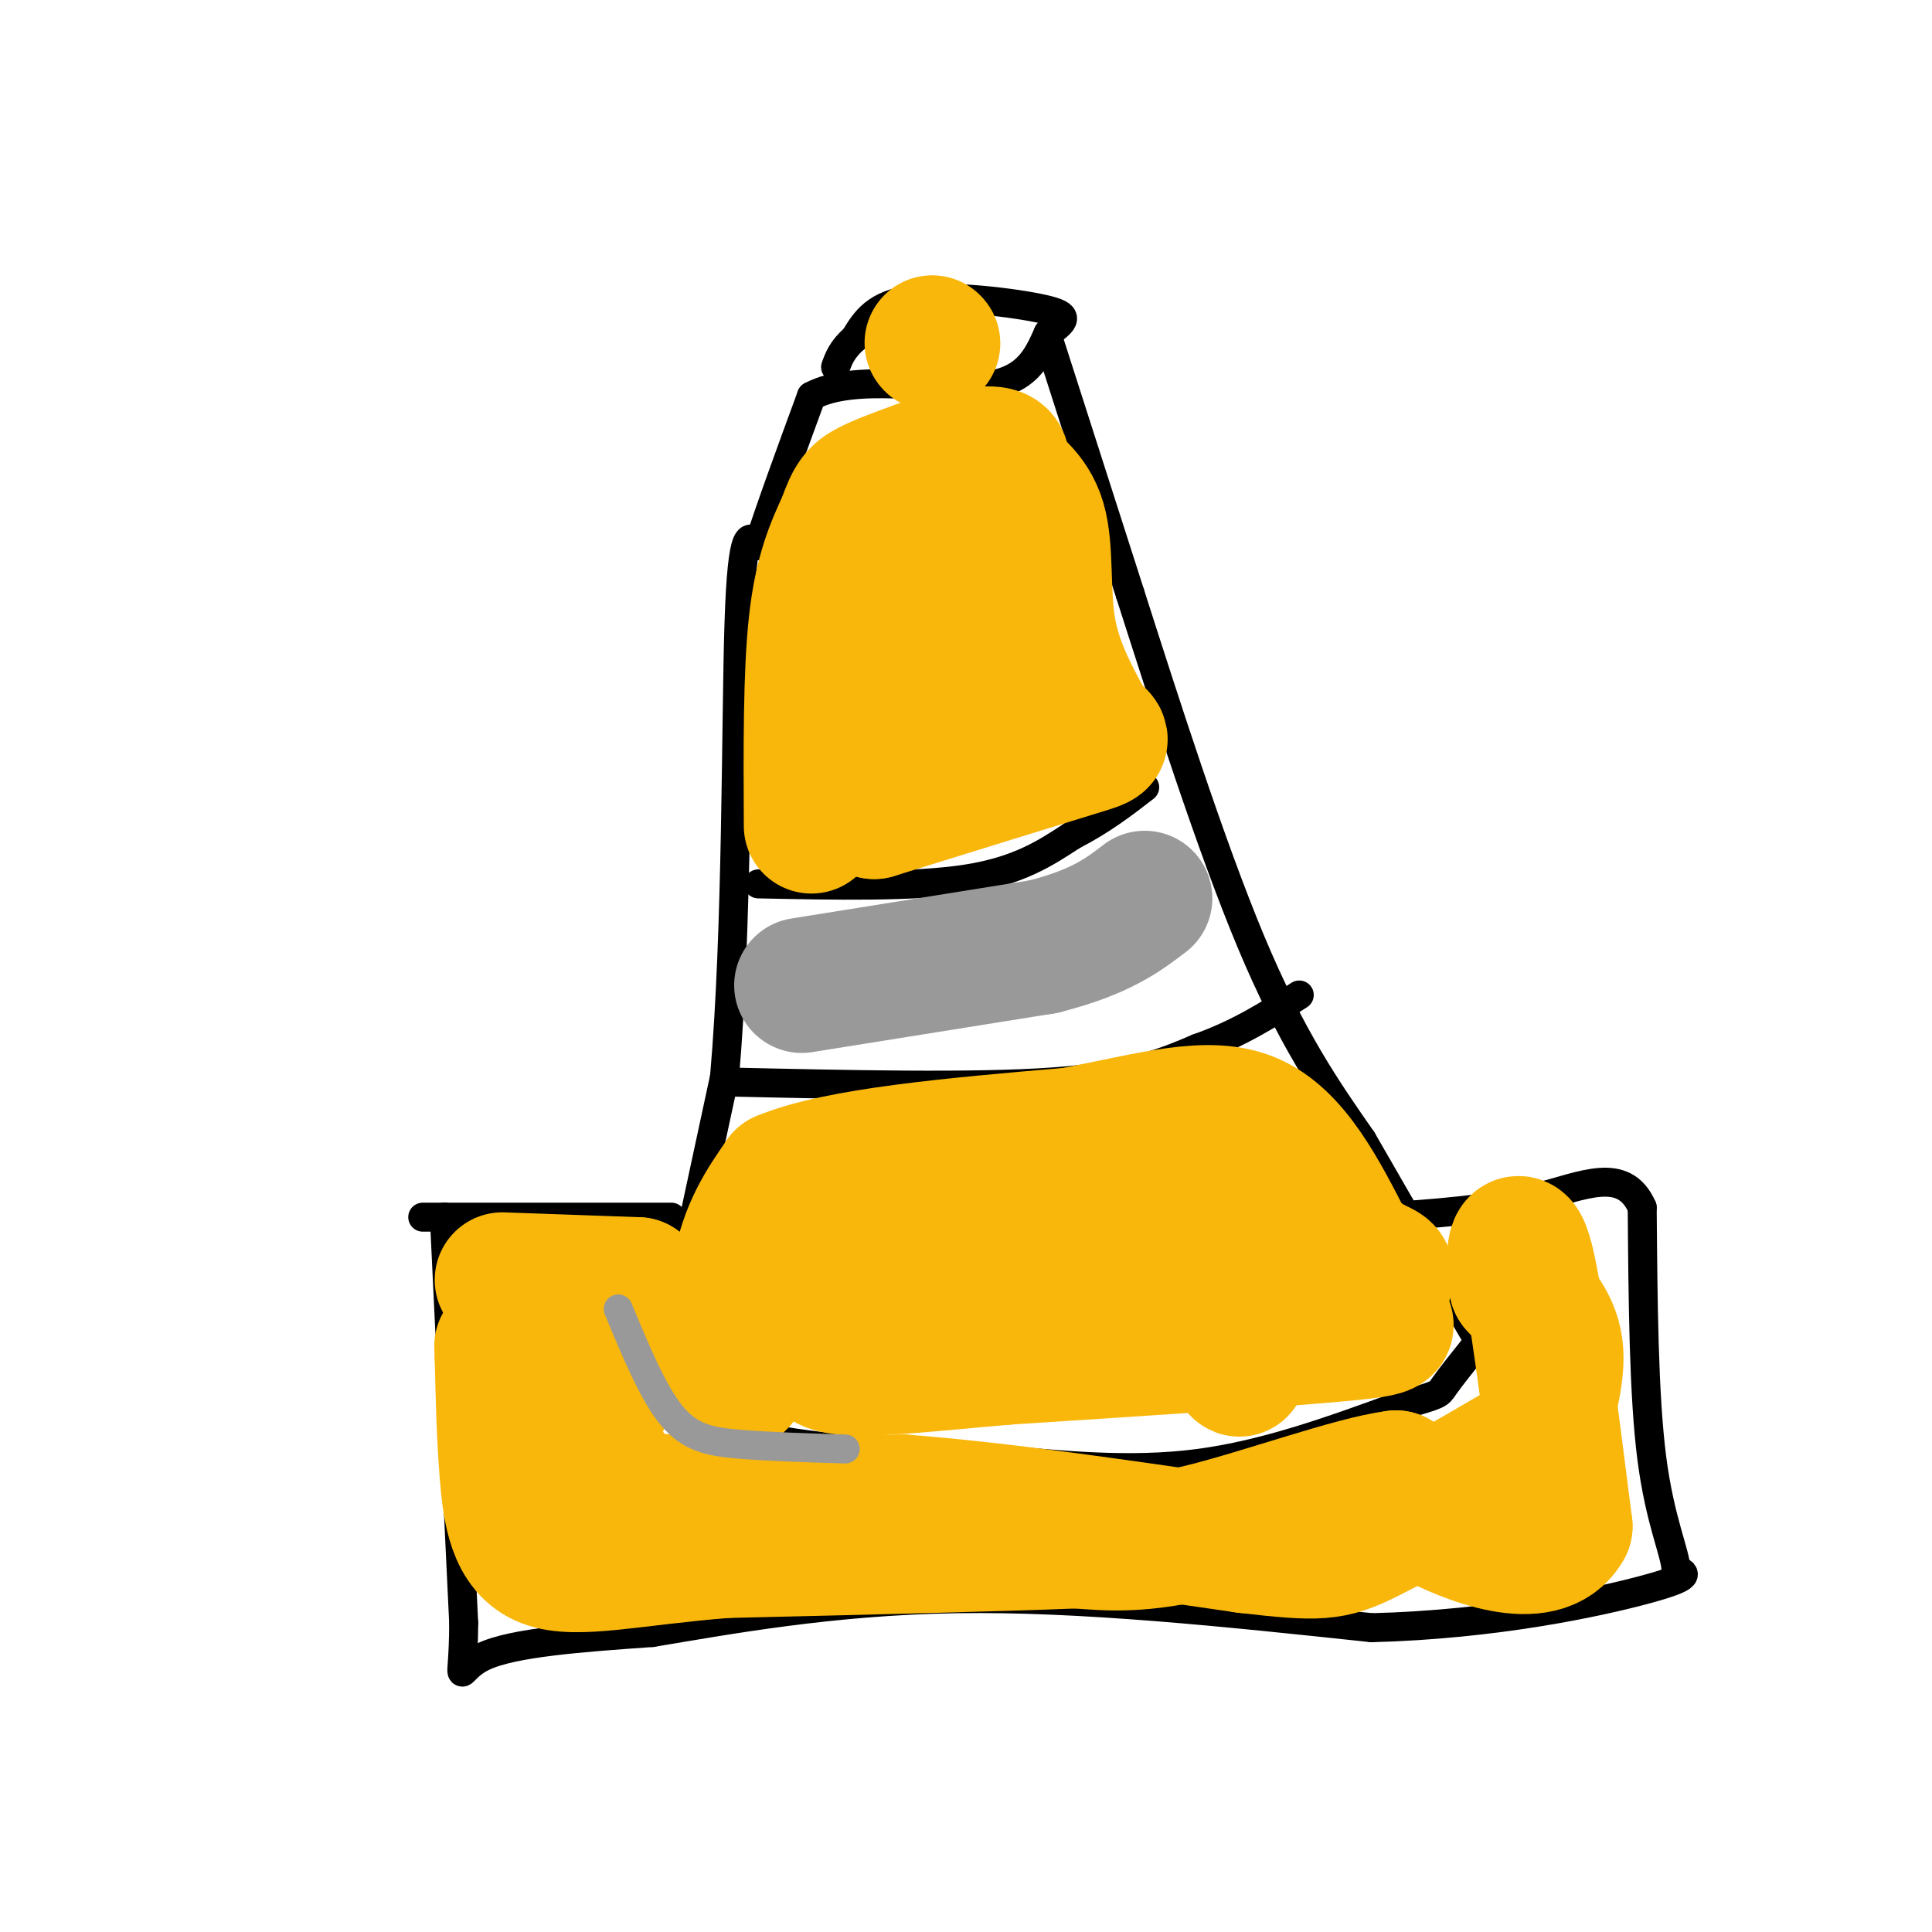 <svg viewBox='0 0 400 400' version='1.1' xmlns='http://www.w3.org/2000/svg' xmlns:xlink='http://www.w3.org/1999/xlink'><g fill='none' stroke='rgb(0,0,0)' stroke-width='6' stroke-linecap='round' stroke-linejoin='round'><path d='M136,288c0.000,0.000 14.000,-65.000 14,-65'/><path d='M150,223c2.667,-30.289 2.333,-73.511 3,-94c0.667,-20.489 2.333,-18.244 4,-16'/><path d='M157,113c2.500,-7.833 6.750,-19.417 11,-31'/><path d='M168,82c8.867,-4.778 25.533,-1.222 35,-2c9.467,-0.778 11.733,-5.889 14,-11'/><path d='M217,69c3.405,-2.619 4.917,-3.667 -1,-5c-5.917,-1.333 -19.262,-2.952 -27,-2c-7.738,0.952 -9.869,4.476 -12,8'/><path d='M177,70c-2.667,2.333 -3.333,4.167 -4,6'/><path d='M217,70c0.000,0.000 17.000,53.000 17,53'/><path d='M234,123c7.178,22.422 16.622,51.978 25,72c8.378,20.022 15.689,30.511 23,41'/><path d='M282,236c9.167,16.000 20.583,35.500 32,55'/><path d='M139,252c0.000,0.000 -47.000,0.000 -47,0'/><path d='M92,252c-7.833,0.000 -3.917,0.000 0,0'/><path d='M92,252c0.000,0.000 4.000,84.000 4,84'/><path d='M96,336c-0.044,14.844 -2.156,9.956 4,7c6.156,-2.956 20.578,-3.978 35,-5'/><path d='M135,338c15.622,-2.600 37.178,-6.600 63,-7c25.822,-0.400 55.911,2.800 86,6'/><path d='M284,337c25.778,-0.667 47.222,-5.333 57,-8c9.778,-2.667 7.889,-3.333 6,-4'/><path d='M347,325c-0.089,-3.422 -3.311,-9.978 -5,-23c-1.689,-13.022 -1.844,-32.511 -2,-52'/><path d='M340,250c-3.778,-8.711 -12.222,-4.489 -22,-2c-9.778,2.489 -20.889,3.244 -32,4'/><path d='M136,289c6.250,3.417 12.500,6.833 24,9c11.500,2.167 28.250,3.083 45,4'/><path d='M205,302c14.689,1.378 28.911,2.822 43,1c14.089,-1.822 28.044,-6.911 42,-12'/><path d='M290,291c8.222,-2.356 7.778,-2.244 9,-4c1.222,-1.756 4.111,-5.378 7,-9'/><path d='M150,224c25.833,0.583 51.667,1.167 68,0c16.333,-1.167 23.167,-4.083 30,-7'/><path d='M248,217c8.500,-3.000 14.750,-7.000 21,-11'/><path d='M157,183c16.083,0.333 32.167,0.667 43,-1c10.833,-1.667 16.417,-5.333 22,-9'/><path d='M222,173c6.167,-3.167 10.583,-6.583 15,-10'/></g>
<g fill='none' stroke='rgb(249,183,11)' stroke-width='28' stroke-linecap='round' stroke-linejoin='round'><path d='M168,171c-0.083,-15.750 -0.167,-31.500 1,-42c1.167,-10.500 3.583,-15.750 6,-21'/><path d='M175,108c1.600,-4.644 2.600,-5.756 5,-7c2.400,-1.244 6.200,-2.622 10,-4'/><path d='M190,97c4.800,-1.467 11.800,-3.133 15,-3c3.200,0.133 2.600,2.067 2,4'/><path d='M207,98c2.095,1.810 6.333,4.333 8,10c1.667,5.667 0.762,14.476 2,22c1.238,7.524 4.619,13.762 8,20'/><path d='M225,150c2.667,3.644 5.333,2.756 -2,5c-7.333,2.244 -24.667,7.622 -42,13'/><path d='M181,168c-5.810,-3.143 0.667,-17.500 6,-31c5.333,-13.500 9.524,-26.143 12,-26c2.476,0.143 3.238,13.071 4,26'/><path d='M203,137c0.833,6.833 0.917,10.917 1,15'/><path d='M193,71c0.000,0.000 0.100,0.100 0.1,0.1'/><path d='M104,265c0.000,0.000 28.000,1.000 28,1'/><path d='M132,266c2.444,5.311 -5.444,18.089 -8,26c-2.556,7.911 0.222,10.956 3,14'/><path d='M127,306c1.000,3.289 2.000,4.511 12,5c10.000,0.489 29.000,0.244 48,0'/><path d='M187,311c19.833,1.500 45.417,5.250 71,9'/><path d='M258,320c15.178,1.756 17.622,1.644 25,-2c7.378,-3.644 19.689,-10.822 32,-18'/><path d='M315,300c5.869,-3.405 4.542,-2.917 5,-6c0.458,-3.083 2.702,-9.738 2,-15c-0.702,-5.262 -4.351,-9.131 -8,-13'/><path d='M314,266c-1.156,-5.578 -0.044,-13.022 2,-5c2.044,8.022 5.022,31.511 8,55'/><path d='M324,316c-4.667,8.467 -20.333,2.133 -28,-2c-7.667,-4.133 -7.333,-6.067 -7,-8'/><path d='M289,306c-8.822,1.111 -27.378,7.889 -40,11c-12.622,3.111 -19.311,2.556 -26,2'/><path d='M223,319c-16.500,0.667 -44.750,1.333 -73,2'/><path d='M150,321c-19.202,1.548 -30.708,4.417 -37,2c-6.292,-2.417 -7.369,-10.119 -8,-18c-0.631,-7.881 -0.815,-15.940 -1,-24'/><path d='M104,281c-0.167,-4.000 -0.083,-2.000 0,0'/><path d='M158,265c0.417,-7.250 0.833,-14.500 0,-11c-0.833,3.500 -2.917,17.750 -5,32'/><path d='M153,286c-1.178,0.978 -1.622,-12.578 0,-22c1.622,-9.422 5.311,-14.711 9,-20'/><path d='M162,244c11.500,-4.833 35.750,-6.917 60,-9'/><path d='M222,235c16.667,-3.222 28.333,-6.778 37,-3c8.667,3.778 14.333,14.889 20,26'/><path d='M279,258c5.158,4.944 8.053,4.305 8,6c-0.053,1.695 -3.053,5.726 -2,8c1.053,2.274 6.158,2.793 -6,4c-12.158,1.207 -41.579,3.104 -71,5'/><path d='M208,281c-19.667,1.711 -33.333,3.489 -37,1c-3.667,-2.489 2.667,-9.244 9,-16'/><path d='M180,266c14.000,-3.500 44.500,-4.250 75,-5'/><path d='M255,261c12.452,-4.476 6.083,-13.167 -2,-16c-8.083,-2.833 -17.881,0.190 -18,7c-0.119,6.810 9.440,17.405 19,28'/><path d='M254,280c3.500,5.000 2.750,3.500 2,2'/></g>
<g fill='none' stroke='rgb(153,153,153)' stroke-width='28' stroke-linecap='round' stroke-linejoin='round'><path d='M166,204c0.000,0.000 50.000,-8.000 50,-8'/><path d='M216,196c11.833,-3.000 16.417,-6.500 21,-10'/></g>
<g fill='none' stroke='rgb(153,153,153)' stroke-width='6' stroke-linecap='round' stroke-linejoin='round'><path d='M128,271c3.578,8.644 7.156,17.289 11,22c3.844,4.711 7.956,5.489 14,6c6.044,0.511 14.022,0.756 22,1'/></g>
</svg>